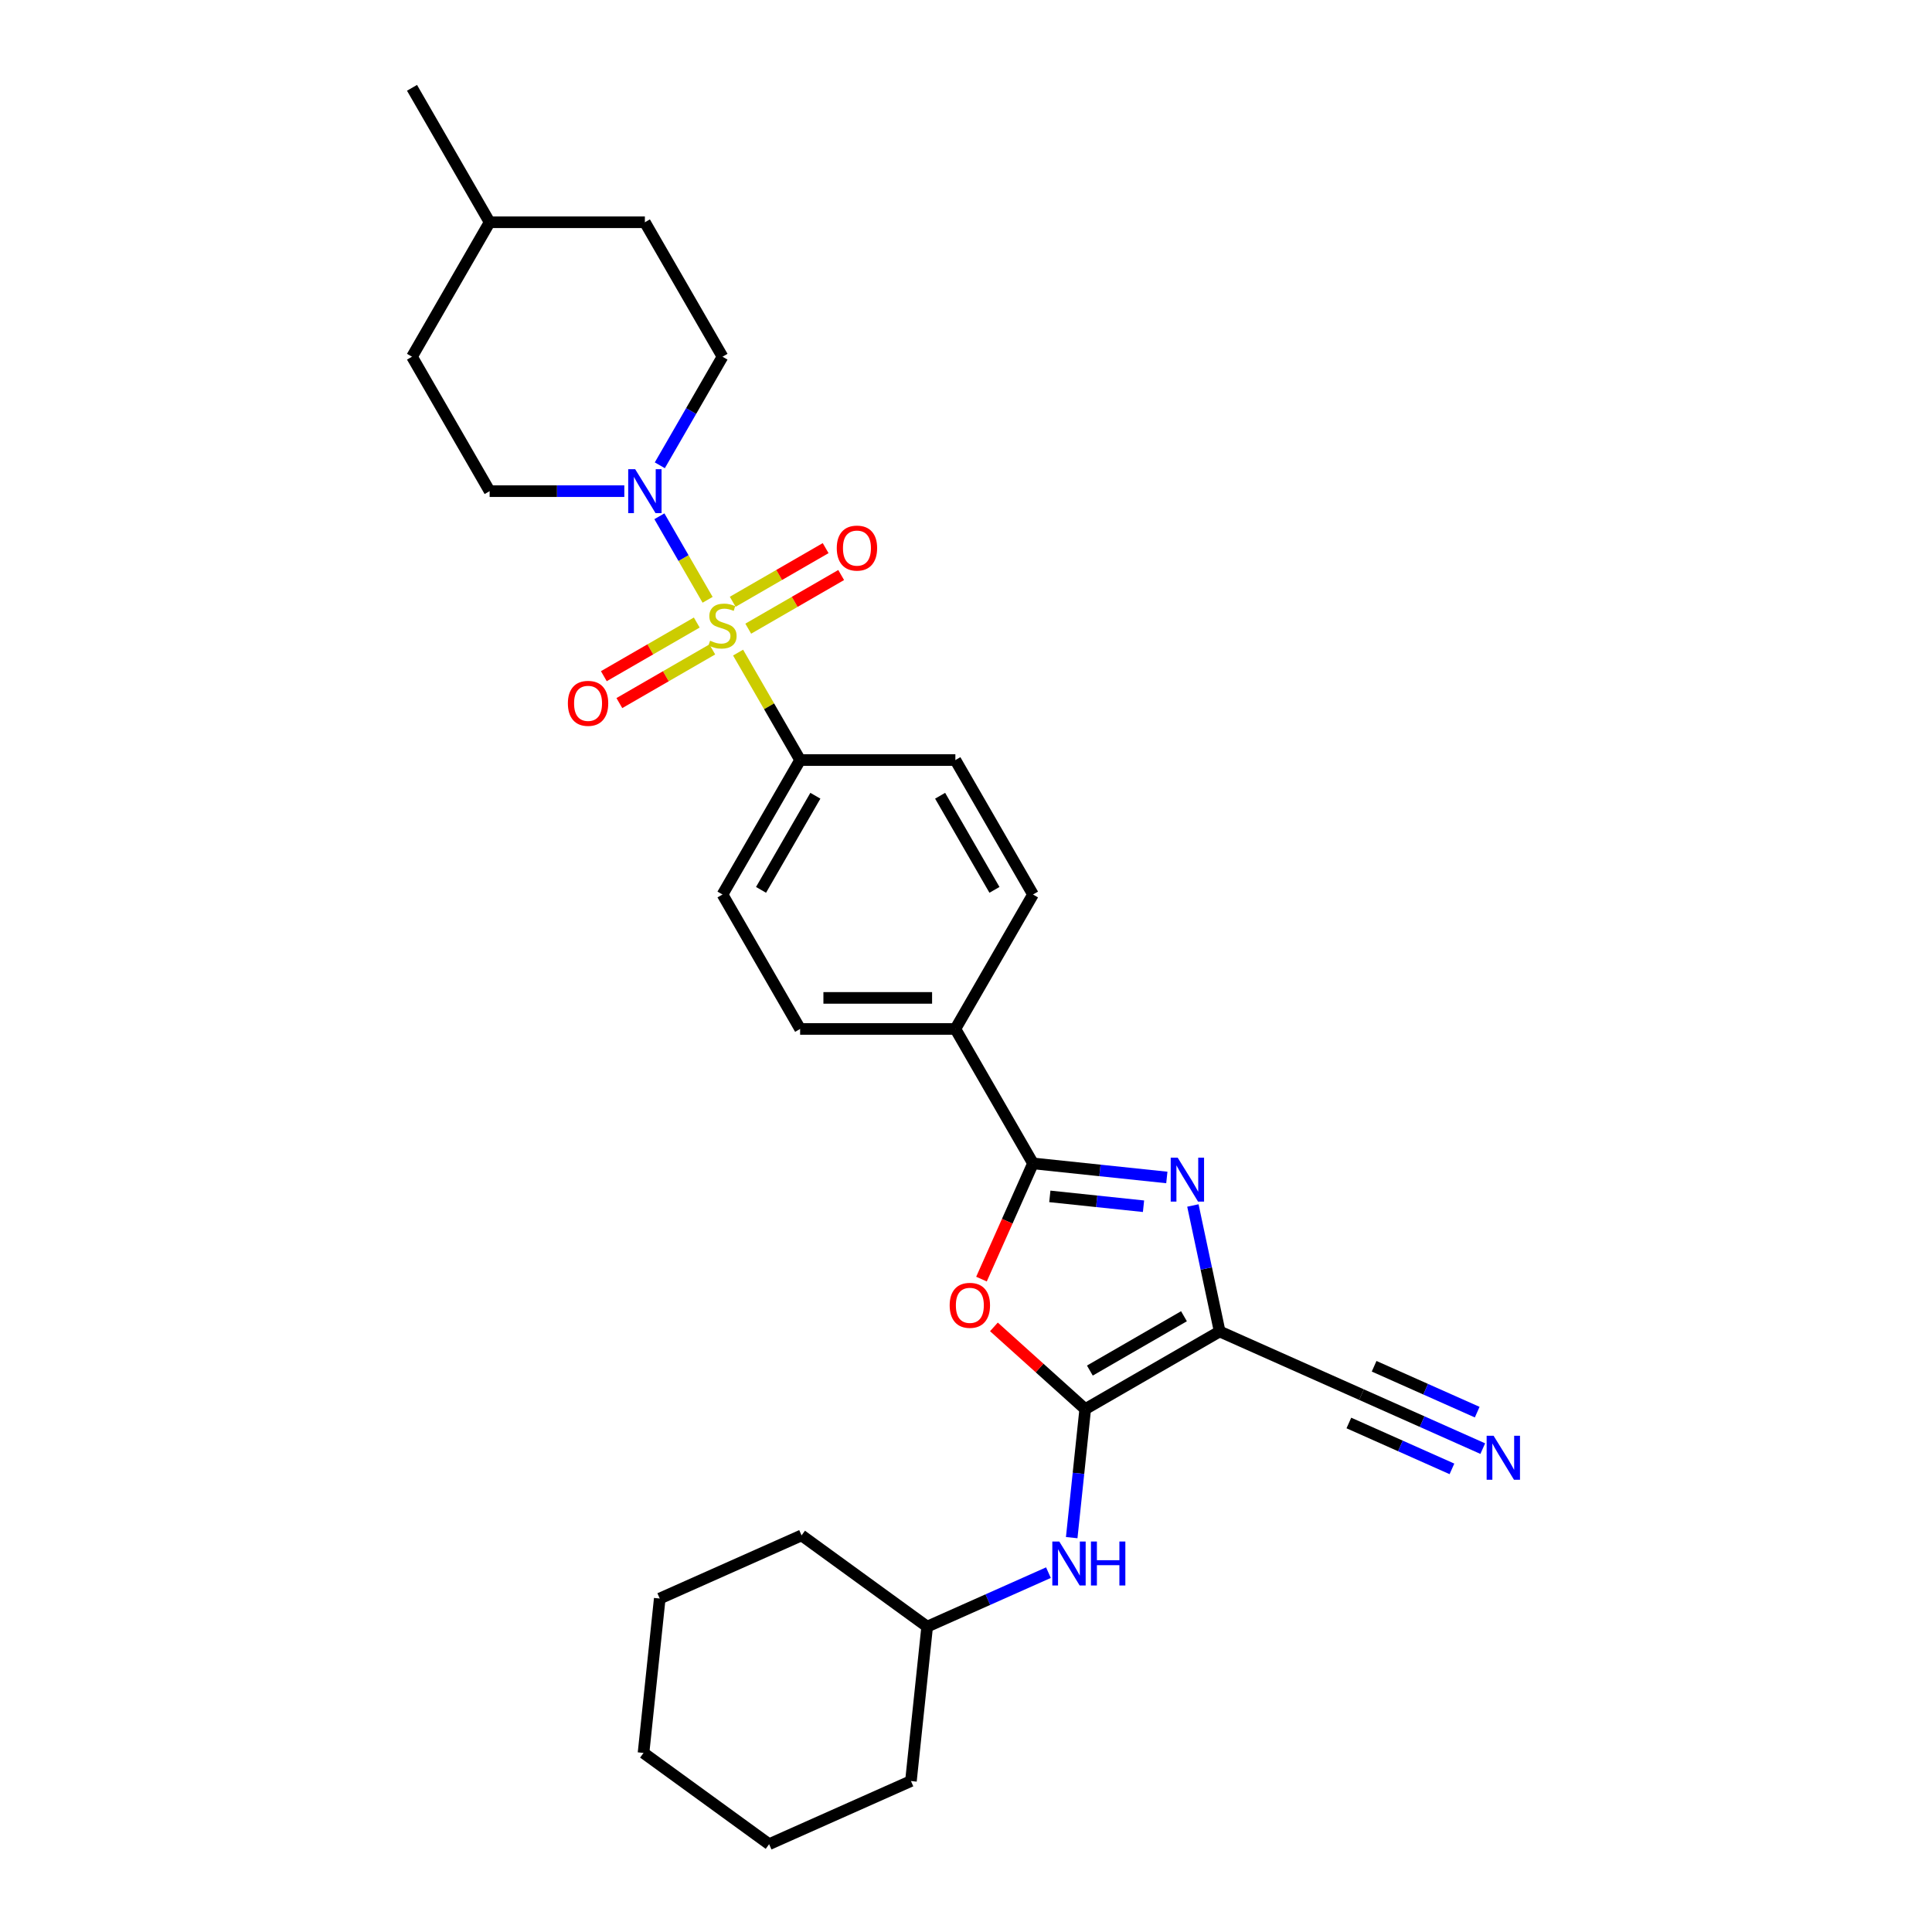 <?xml version='1.0' encoding='iso-8859-1'?>
<svg version='1.1' baseProfile='full'
              xmlns='http://www.w3.org/2000/svg'
                      xmlns:rdkit='http://www.rdkit.org/xml'
                      xmlns:xlink='http://www.w3.org/1999/xlink'
                  xml:space='preserve'
width='1000px' height='1000px' viewBox='0 0 1000 1000'>
<!-- END OF HEADER -->
<rect style='opacity:1.0;fill:#FFFFFF;stroke:none' width='1000' height='1000' x='0' y='0'> </rect>
<path class='bond-5' d='M 366.255,310.458 L 353.775,288.842' style='fill:none;fill-rule:evenodd;stroke:#CCCC00;stroke-width:6px;stroke-linecap:butt;stroke-linejoin:miter;stroke-opacity:1' />
<path class='bond-5' d='M 353.775,288.842 L 341.295,267.225' style='fill:none;fill-rule:evenodd;stroke:#0000FF;stroke-width:6px;stroke-linecap:butt;stroke-linejoin:miter;stroke-opacity:1' />
<path class='bond-8' d='M 382.029,337.779 L 398.086,365.591' style='fill:none;fill-rule:evenodd;stroke:#CCCC00;stroke-width:6px;stroke-linecap:butt;stroke-linejoin:miter;stroke-opacity:1' />
<path class='bond-8' d='M 398.086,365.591 L 414.143,393.403' style='fill:none;fill-rule:evenodd;stroke:#000000;stroke-width:6px;stroke-linecap:butt;stroke-linejoin:miter;stroke-opacity:1' />
<path class='bond-10' d='M 387.289,325.4 L 411.338,311.515' style='fill:none;fill-rule:evenodd;stroke:#CCCC00;stroke-width:6px;stroke-linecap:butt;stroke-linejoin:miter;stroke-opacity:1' />
<path class='bond-10' d='M 411.338,311.515 L 435.387,297.631' style='fill:none;fill-rule:evenodd;stroke:#FF0000;stroke-width:6px;stroke-linecap:butt;stroke-linejoin:miter;stroke-opacity:1' />
<path class='bond-10' d='M 379.253,311.482 L 403.302,297.597' style='fill:none;fill-rule:evenodd;stroke:#CCCC00;stroke-width:6px;stroke-linecap:butt;stroke-linejoin:miter;stroke-opacity:1' />
<path class='bond-10' d='M 403.302,297.597 L 427.351,283.713' style='fill:none;fill-rule:evenodd;stroke:#FF0000;stroke-width:6px;stroke-linecap:butt;stroke-linejoin:miter;stroke-opacity:1' />
<path class='bond-11' d='M 360.643,322.227 L 336.594,336.111' style='fill:none;fill-rule:evenodd;stroke:#CCCC00;stroke-width:6px;stroke-linecap:butt;stroke-linejoin:miter;stroke-opacity:1' />
<path class='bond-11' d='M 336.594,336.111 L 312.545,349.996' style='fill:none;fill-rule:evenodd;stroke:#FF0000;stroke-width:6px;stroke-linecap:butt;stroke-linejoin:miter;stroke-opacity:1' />
<path class='bond-11' d='M 368.678,336.145 L 344.629,350.029' style='fill:none;fill-rule:evenodd;stroke:#CCCC00;stroke-width:6px;stroke-linecap:butt;stroke-linejoin:miter;stroke-opacity:1' />
<path class='bond-11' d='M 344.629,350.029 L 320.58,363.914' style='fill:none;fill-rule:evenodd;stroke:#FF0000;stroke-width:6px;stroke-linecap:butt;stroke-linejoin:miter;stroke-opacity:1' />
<path class='bond-0' d='M 631.298,689.171 L 624.368,656.565' style='fill:none;fill-rule:evenodd;stroke:#000000;stroke-width:6px;stroke-linecap:butt;stroke-linejoin:miter;stroke-opacity:1' />
<path class='bond-0' d='M 624.368,656.565 L 617.437,623.959' style='fill:none;fill-rule:evenodd;stroke:#0000FF;stroke-width:6px;stroke-linecap:butt;stroke-linejoin:miter;stroke-opacity:1' />
<path class='bond-6' d='M 631.298,689.171 L 704.706,721.854' style='fill:none;fill-rule:evenodd;stroke:#000000;stroke-width:6px;stroke-linecap:butt;stroke-linejoin:miter;stroke-opacity:1' />
<path class='bond-31' d='M 631.298,689.171 L 561.708,729.348' style='fill:none;fill-rule:evenodd;stroke:#000000;stroke-width:6px;stroke-linecap:butt;stroke-linejoin:miter;stroke-opacity:1' />
<path class='bond-31' d='M 612.824,681.28 L 564.111,709.404' style='fill:none;fill-rule:evenodd;stroke:#000000;stroke-width:6px;stroke-linecap:butt;stroke-linejoin:miter;stroke-opacity:1' />
<path class='bond-1' d='M 561.708,729.348 L 538.078,708.072' style='fill:none;fill-rule:evenodd;stroke:#000000;stroke-width:6px;stroke-linecap:butt;stroke-linejoin:miter;stroke-opacity:1' />
<path class='bond-1' d='M 538.078,708.072 L 514.448,686.795' style='fill:none;fill-rule:evenodd;stroke:#FF0000;stroke-width:6px;stroke-linecap:butt;stroke-linejoin:miter;stroke-opacity:1' />
<path class='bond-7' d='M 561.708,729.348 L 558.212,762.612' style='fill:none;fill-rule:evenodd;stroke:#000000;stroke-width:6px;stroke-linecap:butt;stroke-linejoin:miter;stroke-opacity:1' />
<path class='bond-7' d='M 558.212,762.612 L 554.716,795.876' style='fill:none;fill-rule:evenodd;stroke:#0000FF;stroke-width:6px;stroke-linecap:butt;stroke-linejoin:miter;stroke-opacity:1' />
<path class='bond-2' d='M 603.952,609.453 L 569.314,605.813' style='fill:none;fill-rule:evenodd;stroke:#0000FF;stroke-width:6px;stroke-linecap:butt;stroke-linejoin:miter;stroke-opacity:1' />
<path class='bond-2' d='M 569.314,605.813 L 534.676,602.172' style='fill:none;fill-rule:evenodd;stroke:#000000;stroke-width:6px;stroke-linecap:butt;stroke-linejoin:miter;stroke-opacity:1' />
<path class='bond-2' d='M 591.881,624.344 L 567.634,621.796' style='fill:none;fill-rule:evenodd;stroke:#0000FF;stroke-width:6px;stroke-linecap:butt;stroke-linejoin:miter;stroke-opacity:1' />
<path class='bond-2' d='M 567.634,621.796 L 543.388,619.247' style='fill:none;fill-rule:evenodd;stroke:#000000;stroke-width:6px;stroke-linecap:butt;stroke-linejoin:miter;stroke-opacity:1' />
<path class='bond-3' d='M 534.676,602.172 L 494.499,532.582' style='fill:none;fill-rule:evenodd;stroke:#000000;stroke-width:6px;stroke-linecap:butt;stroke-linejoin:miter;stroke-opacity:1' />
<path class='bond-4' d='M 534.676,602.172 L 521.343,632.118' style='fill:none;fill-rule:evenodd;stroke:#000000;stroke-width:6px;stroke-linecap:butt;stroke-linejoin:miter;stroke-opacity:1' />
<path class='bond-4' d='M 521.343,632.118 L 508.011,662.065' style='fill:none;fill-rule:evenodd;stroke:#FF0000;stroke-width:6px;stroke-linecap:butt;stroke-linejoin:miter;stroke-opacity:1' />
<path class='bond-13' d='M 341.517,240.836 L 357.742,212.735' style='fill:none;fill-rule:evenodd;stroke:#0000FF;stroke-width:6px;stroke-linecap:butt;stroke-linejoin:miter;stroke-opacity:1' />
<path class='bond-13' d='M 357.742,212.735 L 373.966,184.634' style='fill:none;fill-rule:evenodd;stroke:#000000;stroke-width:6px;stroke-linecap:butt;stroke-linejoin:miter;stroke-opacity:1' />
<path class='bond-14' d='M 323.149,254.224 L 288.291,254.224' style='fill:none;fill-rule:evenodd;stroke:#0000FF;stroke-width:6px;stroke-linecap:butt;stroke-linejoin:miter;stroke-opacity:1' />
<path class='bond-14' d='M 288.291,254.224 L 253.433,254.224' style='fill:none;fill-rule:evenodd;stroke:#000000;stroke-width:6px;stroke-linecap:butt;stroke-linejoin:miter;stroke-opacity:1' />
<path class='bond-9' d='M 704.706,721.854 L 736.091,735.828' style='fill:none;fill-rule:evenodd;stroke:#000000;stroke-width:6px;stroke-linecap:butt;stroke-linejoin:miter;stroke-opacity:1' />
<path class='bond-9' d='M 736.091,735.828 L 767.476,749.801' style='fill:none;fill-rule:evenodd;stroke:#0000FF;stroke-width:6px;stroke-linecap:butt;stroke-linejoin:miter;stroke-opacity:1' />
<path class='bond-9' d='M 698.17,736.536 L 724.847,748.413' style='fill:none;fill-rule:evenodd;stroke:#000000;stroke-width:6px;stroke-linecap:butt;stroke-linejoin:miter;stroke-opacity:1' />
<path class='bond-9' d='M 724.847,748.413 L 751.523,760.291' style='fill:none;fill-rule:evenodd;stroke:#0000FF;stroke-width:6px;stroke-linecap:butt;stroke-linejoin:miter;stroke-opacity:1' />
<path class='bond-9' d='M 711.243,707.173 L 737.92,719.05' style='fill:none;fill-rule:evenodd;stroke:#000000;stroke-width:6px;stroke-linecap:butt;stroke-linejoin:miter;stroke-opacity:1' />
<path class='bond-9' d='M 737.92,719.05 L 764.597,730.927' style='fill:none;fill-rule:evenodd;stroke:#0000FF;stroke-width:6px;stroke-linecap:butt;stroke-linejoin:miter;stroke-opacity:1' />
<path class='bond-19' d='M 542.67,814 L 511.285,827.974' style='fill:none;fill-rule:evenodd;stroke:#0000FF;stroke-width:6px;stroke-linecap:butt;stroke-linejoin:miter;stroke-opacity:1' />
<path class='bond-19' d='M 511.285,827.974 L 479.901,841.947' style='fill:none;fill-rule:evenodd;stroke:#000000;stroke-width:6px;stroke-linecap:butt;stroke-linejoin:miter;stroke-opacity:1' />
<path class='bond-15' d='M 414.143,393.403 L 373.966,462.993' style='fill:none;fill-rule:evenodd;stroke:#000000;stroke-width:6px;stroke-linecap:butt;stroke-linejoin:miter;stroke-opacity:1' />
<path class='bond-15' d='M 422.035,411.877 L 393.91,460.59' style='fill:none;fill-rule:evenodd;stroke:#000000;stroke-width:6px;stroke-linecap:butt;stroke-linejoin:miter;stroke-opacity:1' />
<path class='bond-16' d='M 414.143,393.403 L 494.499,393.403' style='fill:none;fill-rule:evenodd;stroke:#000000;stroke-width:6px;stroke-linecap:butt;stroke-linejoin:miter;stroke-opacity:1' />
<path class='bond-12' d='M 494.499,532.582 L 534.676,462.993' style='fill:none;fill-rule:evenodd;stroke:#000000;stroke-width:6px;stroke-linecap:butt;stroke-linejoin:miter;stroke-opacity:1' />
<path class='bond-29' d='M 494.499,532.582 L 414.143,532.582' style='fill:none;fill-rule:evenodd;stroke:#000000;stroke-width:6px;stroke-linecap:butt;stroke-linejoin:miter;stroke-opacity:1' />
<path class='bond-29' d='M 482.445,516.511 L 426.197,516.511' style='fill:none;fill-rule:evenodd;stroke:#000000;stroke-width:6px;stroke-linecap:butt;stroke-linejoin:miter;stroke-opacity:1' />
<path class='bond-20' d='M 373.966,184.634 L 333.788,115.044' style='fill:none;fill-rule:evenodd;stroke:#000000;stroke-width:6px;stroke-linecap:butt;stroke-linejoin:miter;stroke-opacity:1' />
<path class='bond-21' d='M 253.433,254.224 L 213.255,184.634' style='fill:none;fill-rule:evenodd;stroke:#000000;stroke-width:6px;stroke-linecap:butt;stroke-linejoin:miter;stroke-opacity:1' />
<path class='bond-17' d='M 373.966,462.993 L 414.143,532.582' style='fill:none;fill-rule:evenodd;stroke:#000000;stroke-width:6px;stroke-linecap:butt;stroke-linejoin:miter;stroke-opacity:1' />
<path class='bond-18' d='M 494.499,393.403 L 534.676,462.993' style='fill:none;fill-rule:evenodd;stroke:#000000;stroke-width:6px;stroke-linecap:butt;stroke-linejoin:miter;stroke-opacity:1' />
<path class='bond-18' d='M 486.607,411.877 L 514.732,460.59' style='fill:none;fill-rule:evenodd;stroke:#000000;stroke-width:6px;stroke-linecap:butt;stroke-linejoin:miter;stroke-opacity:1' />
<path class='bond-23' d='M 479.901,841.947 L 414.892,794.715' style='fill:none;fill-rule:evenodd;stroke:#000000;stroke-width:6px;stroke-linecap:butt;stroke-linejoin:miter;stroke-opacity:1' />
<path class='bond-24' d='M 479.901,841.947 L 471.501,921.862' style='fill:none;fill-rule:evenodd;stroke:#000000;stroke-width:6px;stroke-linecap:butt;stroke-linejoin:miter;stroke-opacity:1' />
<path class='bond-30' d='M 333.788,115.044 L 253.433,115.044' style='fill:none;fill-rule:evenodd;stroke:#000000;stroke-width:6px;stroke-linecap:butt;stroke-linejoin:miter;stroke-opacity:1' />
<path class='bond-22' d='M 213.255,184.634 L 253.433,115.044' style='fill:none;fill-rule:evenodd;stroke:#000000;stroke-width:6px;stroke-linecap:butt;stroke-linejoin:miter;stroke-opacity:1' />
<path class='bond-25' d='M 253.433,115.044 L 213.255,45.455' style='fill:none;fill-rule:evenodd;stroke:#000000;stroke-width:6px;stroke-linecap:butt;stroke-linejoin:miter;stroke-opacity:1' />
<path class='bond-27' d='M 414.892,794.715 L 341.484,827.399' style='fill:none;fill-rule:evenodd;stroke:#000000;stroke-width:6px;stroke-linecap:butt;stroke-linejoin:miter;stroke-opacity:1' />
<path class='bond-26' d='M 471.501,921.862 L 398.093,954.545' style='fill:none;fill-rule:evenodd;stroke:#000000;stroke-width:6px;stroke-linecap:butt;stroke-linejoin:miter;stroke-opacity:1' />
<path class='bond-28' d='M 398.093,954.545 L 333.085,907.314' style='fill:none;fill-rule:evenodd;stroke:#000000;stroke-width:6px;stroke-linecap:butt;stroke-linejoin:miter;stroke-opacity:1' />
<path class='bond-32' d='M 341.484,827.399 L 333.085,907.314' style='fill:none;fill-rule:evenodd;stroke:#000000;stroke-width:6px;stroke-linecap:butt;stroke-linejoin:miter;stroke-opacity:1' />
<path  class='atom-0' d='M 367.537 331.624
Q 367.795 331.72, 368.855 332.17
Q 369.916 332.62, 371.073 332.91
Q 372.262 333.167, 373.419 333.167
Q 375.573 333.167, 376.826 332.138
Q 378.08 331.077, 378.08 329.245
Q 378.08 327.992, 377.437 327.22
Q 376.826 326.449, 375.862 326.031
Q 374.898 325.613, 373.291 325.131
Q 371.266 324.52, 370.044 323.942
Q 368.855 323.363, 367.987 322.142
Q 367.152 320.921, 367.152 318.863
Q 367.152 316.003, 369.08 314.235
Q 371.041 312.467, 374.898 312.467
Q 377.534 312.467, 380.523 313.721
L 379.784 316.196
Q 377.051 315.071, 374.994 315.071
Q 372.777 315.071, 371.555 316.003
Q 370.334 316.903, 370.366 318.478
Q 370.366 319.699, 370.977 320.438
Q 371.619 321.178, 372.519 321.596
Q 373.452 322.013, 374.994 322.496
Q 377.051 323.138, 378.273 323.781
Q 379.494 324.424, 380.362 325.742
Q 381.262 327.028, 381.262 329.245
Q 381.262 332.395, 379.141 334.099
Q 377.051 335.77, 373.548 335.77
Q 371.523 335.77, 369.98 335.32
Q 368.47 334.902, 366.67 334.163
L 367.537 331.624
' fill='#CCCC00'/>
<path  class='atom-3' d='M 609.561 599.193
L 617.018 611.247
Q 617.757 612.436, 618.947 614.589
Q 620.136 616.743, 620.2 616.871
L 620.2 599.193
L 623.222 599.193
L 623.222 621.95
L 620.104 621.95
L 612.1 608.772
Q 611.168 607.229, 610.172 605.461
Q 609.208 603.693, 608.918 603.147
L 608.918 621.95
L 605.961 621.95
L 605.961 599.193
L 609.561 599.193
' fill='#0000FF'/>
<path  class='atom-5' d='M 491.547 675.645
Q 491.547 670.18, 494.247 667.127
Q 496.947 664.073, 501.993 664.073
Q 507.039 664.073, 509.739 667.127
Q 512.439 670.18, 512.439 675.645
Q 512.439 681.173, 509.707 684.323
Q 506.975 687.441, 501.993 687.441
Q 496.979 687.441, 494.247 684.323
Q 491.547 681.205, 491.547 675.645
M 501.993 684.869
Q 505.464 684.869, 507.328 682.555
Q 509.225 680.209, 509.225 675.645
Q 509.225 671.177, 507.328 668.927
Q 505.464 666.645, 501.993 666.645
Q 498.522 666.645, 496.625 668.895
Q 494.761 671.145, 494.761 675.645
Q 494.761 680.241, 496.625 682.555
Q 498.522 684.869, 501.993 684.869
' fill='#FF0000'/>
<path  class='atom-6' d='M 328.758 242.845
L 336.215 254.899
Q 336.954 256.088, 338.143 258.241
Q 339.333 260.395, 339.397 260.523
L 339.397 242.845
L 342.418 242.845
L 342.418 265.602
L 339.301 265.602
L 331.297 252.424
Q 330.365 250.881, 329.369 249.113
Q 328.404 247.345, 328.115 246.799
L 328.115 265.602
L 325.158 265.602
L 325.158 242.845
L 328.758 242.845
' fill='#0000FF'/>
<path  class='atom-8' d='M 548.279 797.885
L 555.736 809.939
Q 556.475 811.128, 557.664 813.281
Q 558.854 815.435, 558.918 815.563
L 558.918 797.885
L 561.939 797.885
L 561.939 820.642
L 558.821 820.642
L 550.818 807.464
Q 549.886 805.921, 548.89 804.153
Q 547.925 802.385, 547.636 801.839
L 547.636 820.642
L 544.679 820.642
L 544.679 797.885
L 548.279 797.885
' fill='#0000FF'/>
<path  class='atom-8' d='M 564.671 797.885
L 567.757 797.885
L 567.757 807.56
L 579.392 807.56
L 579.392 797.885
L 582.478 797.885
L 582.478 820.642
L 579.392 820.642
L 579.392 810.131
L 567.757 810.131
L 567.757 820.642
L 564.671 820.642
L 564.671 797.885
' fill='#0000FF'/>
<path  class='atom-10' d='M 773.084 743.159
L 780.541 755.213
Q 781.281 756.402, 782.47 758.555
Q 783.659 760.709, 783.723 760.838
L 783.723 743.159
L 786.745 743.159
L 786.745 765.916
L 783.627 765.916
L 775.624 752.738
Q 774.691 751.195, 773.695 749.427
Q 772.731 747.659, 772.441 747.113
L 772.441 765.916
L 769.484 765.916
L 769.484 743.159
L 773.084 743.159
' fill='#0000FF'/>
<path  class='atom-11' d='M 433.109 283.7
Q 433.109 278.236, 435.809 275.182
Q 438.509 272.129, 443.556 272.129
Q 448.602 272.129, 451.302 275.182
Q 454.002 278.236, 454.002 283.7
Q 454.002 289.228, 451.27 292.378
Q 448.538 295.496, 443.556 295.496
Q 438.541 295.496, 435.809 292.378
Q 433.109 289.261, 433.109 283.7
M 443.556 292.925
Q 447.027 292.925, 448.891 290.611
Q 450.787 288.264, 450.787 283.7
Q 450.787 279.232, 448.891 276.982
Q 447.027 274.7, 443.556 274.7
Q 440.084 274.7, 438.188 276.95
Q 436.324 279.2, 436.324 283.7
Q 436.324 288.296, 438.188 290.611
Q 440.084 292.925, 443.556 292.925
' fill='#FF0000'/>
<path  class='atom-12' d='M 293.93 364.055
Q 293.93 358.591, 296.63 355.538
Q 299.33 352.484, 304.376 352.484
Q 309.422 352.484, 312.122 355.538
Q 314.822 358.591, 314.822 364.055
Q 314.822 369.584, 312.09 372.734
Q 309.358 375.851, 304.376 375.851
Q 299.362 375.851, 296.63 372.734
Q 293.93 369.616, 293.93 364.055
M 304.376 373.28
Q 307.847 373.28, 309.712 370.966
Q 311.608 368.619, 311.608 364.055
Q 311.608 359.587, 309.712 357.338
Q 307.847 355.055, 304.376 355.055
Q 300.905 355.055, 299.008 357.305
Q 297.144 359.555, 297.144 364.055
Q 297.144 368.652, 299.008 370.966
Q 300.905 373.28, 304.376 373.28
' fill='#FF0000'/>
</svg>
